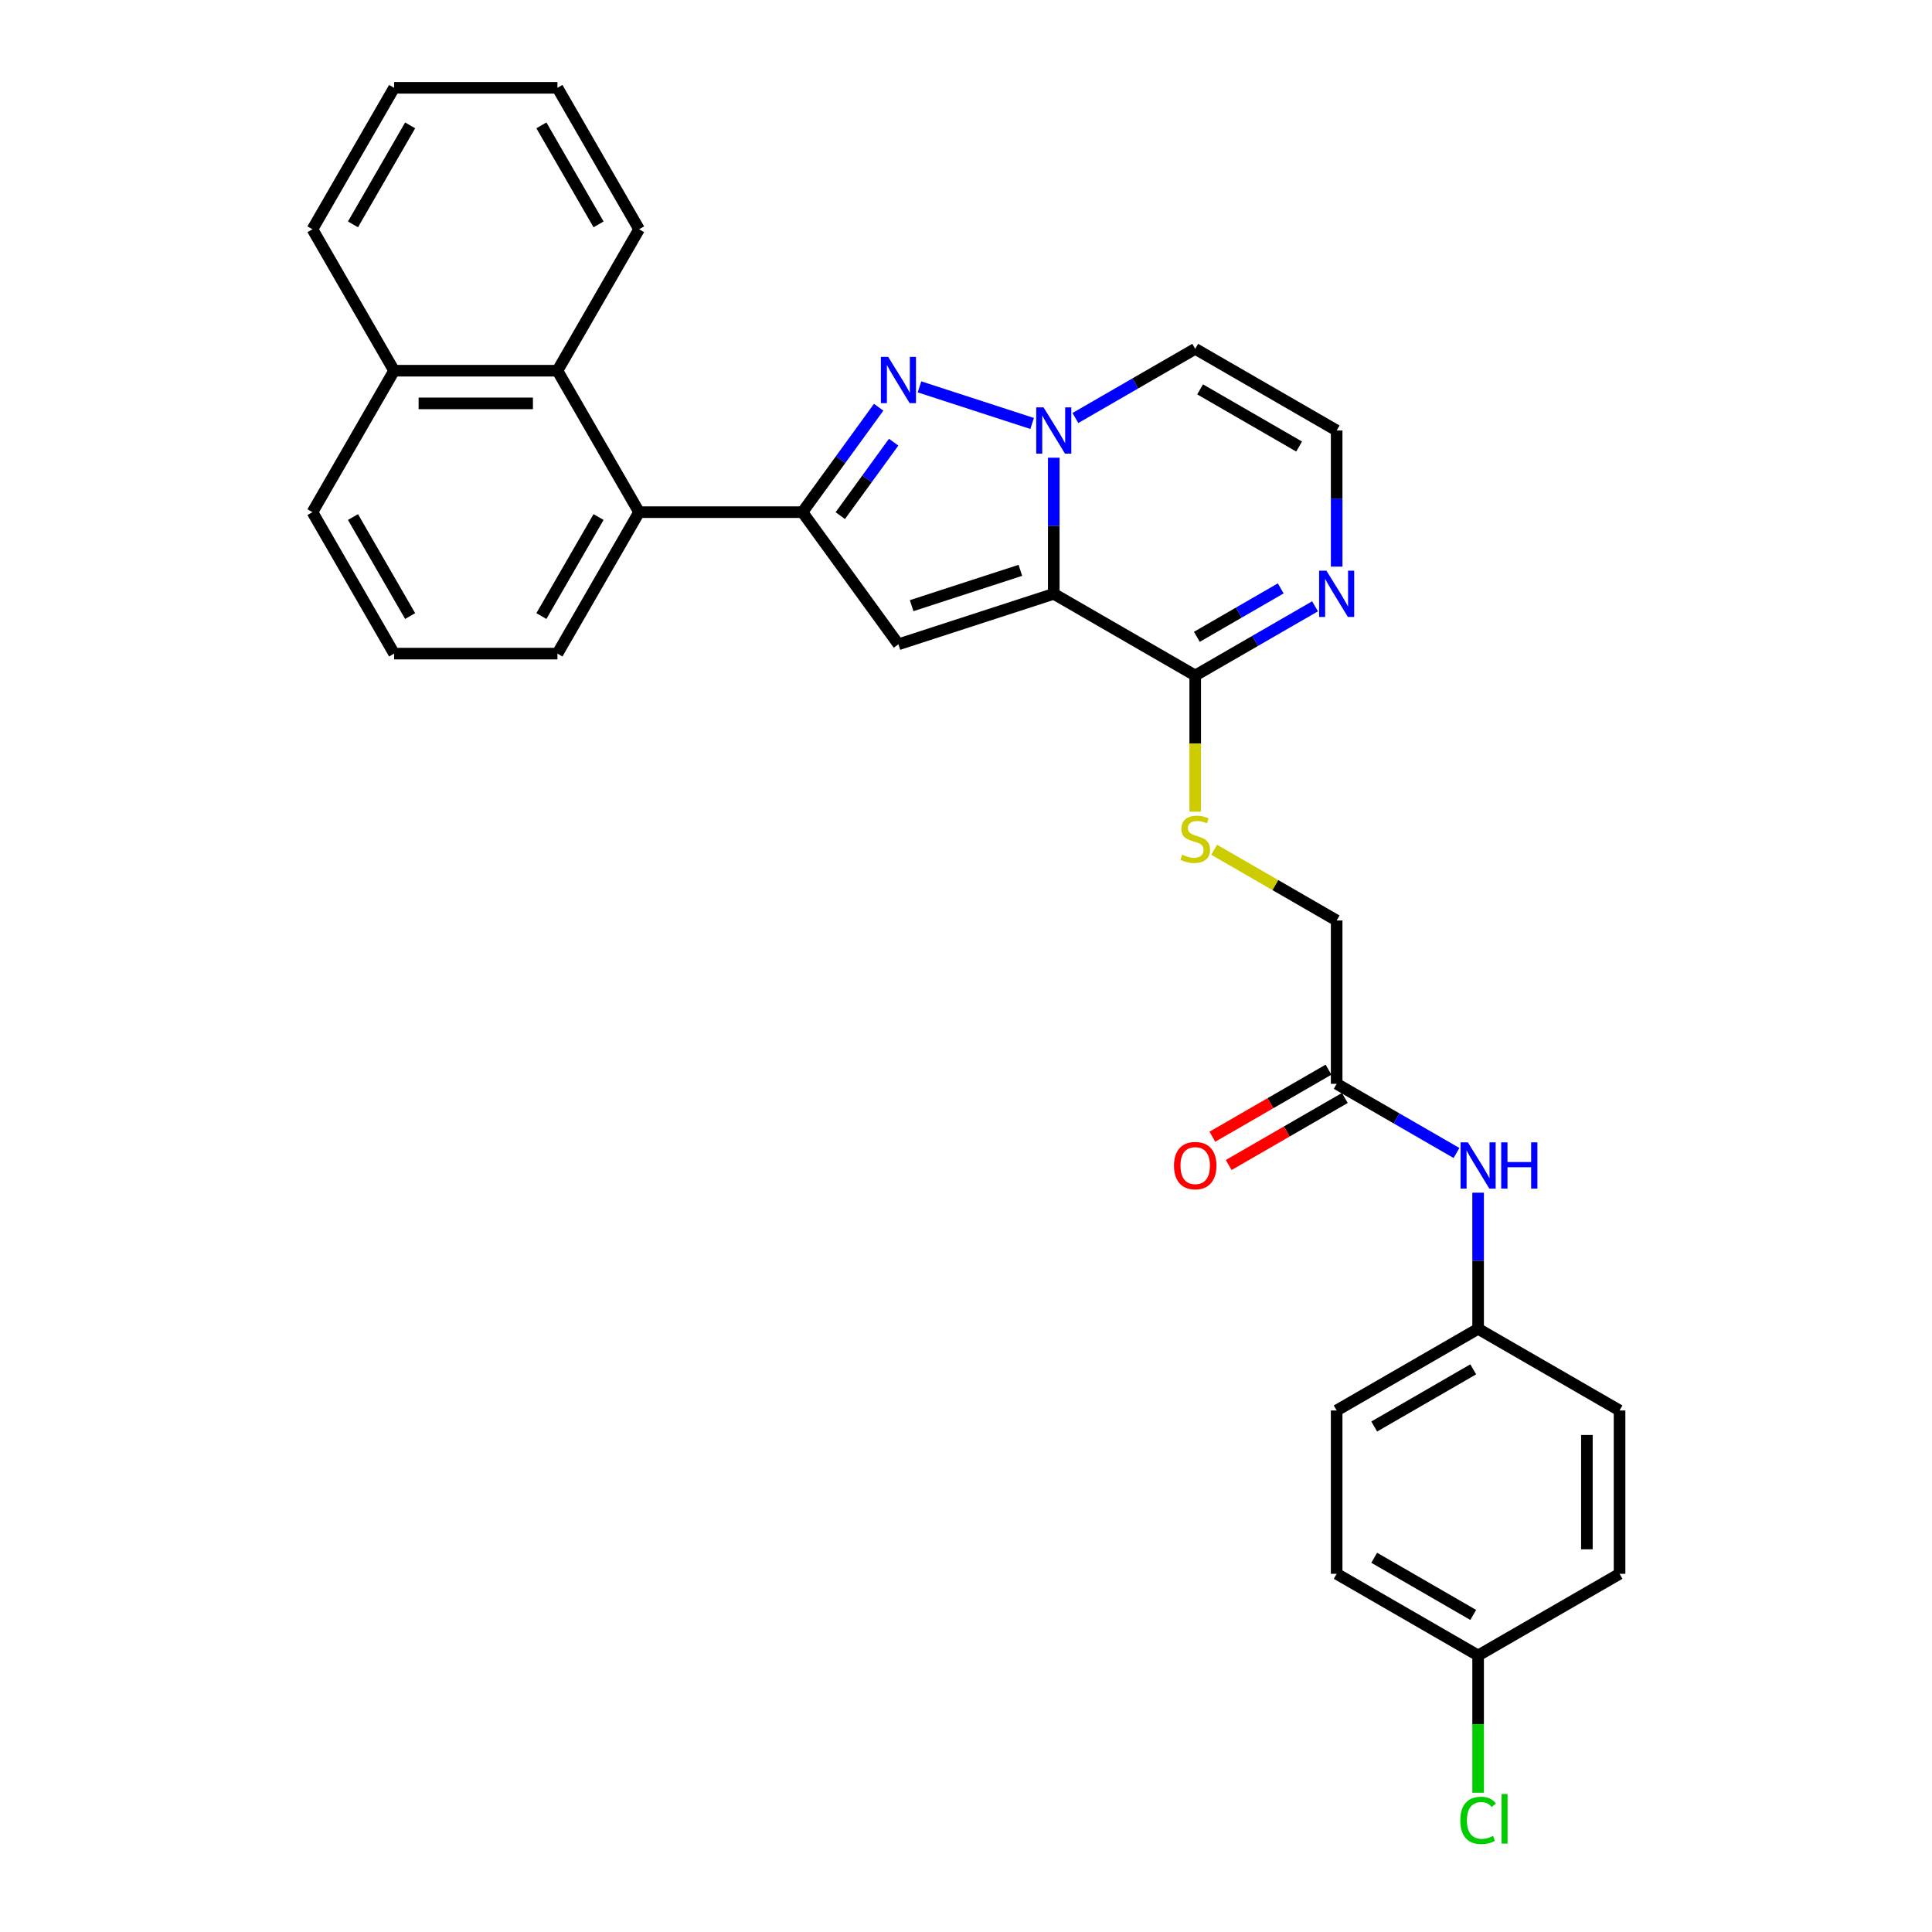 <?xml version='1.0' encoding='iso-8859-1'?>
<svg version='1.1' baseProfile='full'
              xmlns='http://www.w3.org/2000/svg'
                      xmlns:rdkit='http://www.rdkit.org/xml'
                      xmlns:xlink='http://www.w3.org/1999/xlink'
                  xml:space='preserve'
width='1000px' height='1000px' viewBox='0 0 1000 1000'>
<!-- END OF HEADER -->
<rect style='opacity:1.0;fill:#FFFFFF;stroke:none' width='1000' height='1000' x='0' y='0'> </rect>
<path class='bond-0' d='M 545.429,307.364 L 545.429,272.136' style='fill:none;fill-rule:evenodd;stroke:#000000;stroke-width:6px;stroke-linecap:butt;stroke-linejoin:miter;stroke-opacity:1' />
<path class='bond-0' d='M 545.429,272.136 L 545.429,236.909' style='fill:none;fill-rule:evenodd;stroke:#0000FF;stroke-width:6px;stroke-linecap:butt;stroke-linejoin:miter;stroke-opacity:1' />
<path class='bond-2' d='M 545.429,307.364 L 465.027,333.488' style='fill:none;fill-rule:evenodd;stroke:#000000;stroke-width:6px;stroke-linecap:butt;stroke-linejoin:miter;stroke-opacity:1' />
<path class='bond-2' d='M 528.144,295.202 L 471.863,313.489' style='fill:none;fill-rule:evenodd;stroke:#000000;stroke-width:6px;stroke-linecap:butt;stroke-linejoin:miter;stroke-opacity:1' />
<path class='bond-4' d='M 545.429,307.364 L 618.642,349.633' style='fill:none;fill-rule:evenodd;stroke:#000000;stroke-width:6px;stroke-linecap:butt;stroke-linejoin:miter;stroke-opacity:1' />
<path class='bond-1' d='M 534.236,219.188 L 475.926,200.242' style='fill:none;fill-rule:evenodd;stroke:#0000FF;stroke-width:6px;stroke-linecap:butt;stroke-linejoin:miter;stroke-opacity:1' />
<path class='bond-7' d='M 556.622,216.362 L 587.632,198.458' style='fill:none;fill-rule:evenodd;stroke:#0000FF;stroke-width:6px;stroke-linecap:butt;stroke-linejoin:miter;stroke-opacity:1' />
<path class='bond-7' d='M 587.632,198.458 L 618.642,180.555' style='fill:none;fill-rule:evenodd;stroke:#000000;stroke-width:6px;stroke-linecap:butt;stroke-linejoin:miter;stroke-opacity:1' />
<path class='bond-30' d='M 454.794,210.785 L 435.065,237.939' style='fill:none;fill-rule:evenodd;stroke:#0000FF;stroke-width:6px;stroke-linecap:butt;stroke-linejoin:miter;stroke-opacity:1' />
<path class='bond-30' d='M 435.065,237.939 L 415.336,265.094' style='fill:none;fill-rule:evenodd;stroke:#000000;stroke-width:6px;stroke-linecap:butt;stroke-linejoin:miter;stroke-opacity:1' />
<path class='bond-30' d='M 462.554,228.869 L 448.744,247.877' style='fill:none;fill-rule:evenodd;stroke:#0000FF;stroke-width:6px;stroke-linecap:butt;stroke-linejoin:miter;stroke-opacity:1' />
<path class='bond-30' d='M 448.744,247.877 L 434.934,266.886' style='fill:none;fill-rule:evenodd;stroke:#000000;stroke-width:6px;stroke-linecap:butt;stroke-linejoin:miter;stroke-opacity:1' />
<path class='bond-3' d='M 465.027,333.488 L 415.336,265.094' style='fill:none;fill-rule:evenodd;stroke:#000000;stroke-width:6px;stroke-linecap:butt;stroke-linejoin:miter;stroke-opacity:1' />
<path class='bond-5' d='M 415.336,265.094 L 330.797,265.094' style='fill:none;fill-rule:evenodd;stroke:#000000;stroke-width:6px;stroke-linecap:butt;stroke-linejoin:miter;stroke-opacity:1' />
<path class='bond-6' d='M 618.642,349.633 L 649.652,331.73' style='fill:none;fill-rule:evenodd;stroke:#000000;stroke-width:6px;stroke-linecap:butt;stroke-linejoin:miter;stroke-opacity:1' />
<path class='bond-6' d='M 649.652,331.73 L 680.662,313.826' style='fill:none;fill-rule:evenodd;stroke:#0000FF;stroke-width:6px;stroke-linecap:butt;stroke-linejoin:miter;stroke-opacity:1' />
<path class='bond-6' d='M 619.491,329.62 L 641.198,317.087' style='fill:none;fill-rule:evenodd;stroke:#000000;stroke-width:6px;stroke-linecap:butt;stroke-linejoin:miter;stroke-opacity:1' />
<path class='bond-6' d='M 641.198,317.087 L 662.905,304.554' style='fill:none;fill-rule:evenodd;stroke:#0000FF;stroke-width:6px;stroke-linecap:butt;stroke-linejoin:miter;stroke-opacity:1' />
<path class='bond-10' d='M 618.642,349.633 L 618.642,384.878' style='fill:none;fill-rule:evenodd;stroke:#000000;stroke-width:6px;stroke-linecap:butt;stroke-linejoin:miter;stroke-opacity:1' />
<path class='bond-10' d='M 618.642,384.878 L 618.642,420.122' style='fill:none;fill-rule:evenodd;stroke:#CCCC00;stroke-width:6px;stroke-linecap:butt;stroke-linejoin:miter;stroke-opacity:1' />
<path class='bond-8' d='M 330.797,265.094 L 288.527,191.881' style='fill:none;fill-rule:evenodd;stroke:#000000;stroke-width:6px;stroke-linecap:butt;stroke-linejoin:miter;stroke-opacity:1' />
<path class='bond-23' d='M 330.797,265.094 L 288.527,338.307' style='fill:none;fill-rule:evenodd;stroke:#000000;stroke-width:6px;stroke-linecap:butt;stroke-linejoin:miter;stroke-opacity:1' />
<path class='bond-23' d='M 309.814,267.622 L 280.225,318.871' style='fill:none;fill-rule:evenodd;stroke:#000000;stroke-width:6px;stroke-linecap:butt;stroke-linejoin:miter;stroke-opacity:1' />
<path class='bond-9' d='M 691.855,293.279 L 691.855,258.052' style='fill:none;fill-rule:evenodd;stroke:#0000FF;stroke-width:6px;stroke-linecap:butt;stroke-linejoin:miter;stroke-opacity:1' />
<path class='bond-9' d='M 691.855,258.052 L 691.855,222.824' style='fill:none;fill-rule:evenodd;stroke:#000000;stroke-width:6px;stroke-linecap:butt;stroke-linejoin:miter;stroke-opacity:1' />
<path class='bond-31' d='M 618.642,180.555 L 691.855,222.824' style='fill:none;fill-rule:evenodd;stroke:#000000;stroke-width:6px;stroke-linecap:butt;stroke-linejoin:miter;stroke-opacity:1' />
<path class='bond-31' d='M 621.17,201.538 L 672.419,231.127' style='fill:none;fill-rule:evenodd;stroke:#000000;stroke-width:6px;stroke-linecap:butt;stroke-linejoin:miter;stroke-opacity:1' />
<path class='bond-15' d='M 288.527,191.881 L 203.988,191.881' style='fill:none;fill-rule:evenodd;stroke:#000000;stroke-width:6px;stroke-linecap:butt;stroke-linejoin:miter;stroke-opacity:1' />
<path class='bond-15' d='M 275.847,208.789 L 216.669,208.789' style='fill:none;fill-rule:evenodd;stroke:#000000;stroke-width:6px;stroke-linecap:butt;stroke-linejoin:miter;stroke-opacity:1' />
<path class='bond-24' d='M 288.527,191.881 L 330.797,118.668' style='fill:none;fill-rule:evenodd;stroke:#000000;stroke-width:6px;stroke-linecap:butt;stroke-linejoin:miter;stroke-opacity:1' />
<path class='bond-14' d='M 628.432,439.825 L 660.143,458.133' style='fill:none;fill-rule:evenodd;stroke:#CCCC00;stroke-width:6px;stroke-linecap:butt;stroke-linejoin:miter;stroke-opacity:1' />
<path class='bond-14' d='M 660.143,458.133 L 691.855,476.442' style='fill:none;fill-rule:evenodd;stroke:#000000;stroke-width:6px;stroke-linecap:butt;stroke-linejoin:miter;stroke-opacity:1' />
<path class='bond-11' d='M 691.855,560.981 L 691.855,476.442' style='fill:none;fill-rule:evenodd;stroke:#000000;stroke-width:6px;stroke-linecap:butt;stroke-linejoin:miter;stroke-opacity:1' />
<path class='bond-12' d='M 691.855,560.981 L 722.865,578.885' style='fill:none;fill-rule:evenodd;stroke:#000000;stroke-width:6px;stroke-linecap:butt;stroke-linejoin:miter;stroke-opacity:1' />
<path class='bond-12' d='M 722.865,578.885 L 753.875,596.789' style='fill:none;fill-rule:evenodd;stroke:#0000FF;stroke-width:6px;stroke-linecap:butt;stroke-linejoin:miter;stroke-opacity:1' />
<path class='bond-13' d='M 687.628,553.66 L 657.573,571.012' style='fill:none;fill-rule:evenodd;stroke:#000000;stroke-width:6px;stroke-linecap:butt;stroke-linejoin:miter;stroke-opacity:1' />
<path class='bond-13' d='M 657.573,571.012 L 627.519,588.364' style='fill:none;fill-rule:evenodd;stroke:#FF0000;stroke-width:6px;stroke-linecap:butt;stroke-linejoin:miter;stroke-opacity:1' />
<path class='bond-13' d='M 696.082,568.303 L 666.027,585.655' style='fill:none;fill-rule:evenodd;stroke:#000000;stroke-width:6px;stroke-linecap:butt;stroke-linejoin:miter;stroke-opacity:1' />
<path class='bond-13' d='M 666.027,585.655 L 635.973,603.007' style='fill:none;fill-rule:evenodd;stroke:#FF0000;stroke-width:6px;stroke-linecap:butt;stroke-linejoin:miter;stroke-opacity:1' />
<path class='bond-16' d='M 765.068,617.335 L 765.068,652.563' style='fill:none;fill-rule:evenodd;stroke:#0000FF;stroke-width:6px;stroke-linecap:butt;stroke-linejoin:miter;stroke-opacity:1' />
<path class='bond-16' d='M 765.068,652.563 L 765.068,687.79' style='fill:none;fill-rule:evenodd;stroke:#000000;stroke-width:6px;stroke-linecap:butt;stroke-linejoin:miter;stroke-opacity:1' />
<path class='bond-27' d='M 203.988,191.881 L 161.719,118.668' style='fill:none;fill-rule:evenodd;stroke:#000000;stroke-width:6px;stroke-linecap:butt;stroke-linejoin:miter;stroke-opacity:1' />
<path class='bond-32' d='M 203.988,191.881 L 161.719,265.094' style='fill:none;fill-rule:evenodd;stroke:#000000;stroke-width:6px;stroke-linecap:butt;stroke-linejoin:miter;stroke-opacity:1' />
<path class='bond-19' d='M 765.068,687.79 L 838.281,730.06' style='fill:none;fill-rule:evenodd;stroke:#000000;stroke-width:6px;stroke-linecap:butt;stroke-linejoin:miter;stroke-opacity:1' />
<path class='bond-20' d='M 765.068,687.79 L 691.855,730.06' style='fill:none;fill-rule:evenodd;stroke:#000000;stroke-width:6px;stroke-linecap:butt;stroke-linejoin:miter;stroke-opacity:1' />
<path class='bond-20' d='M 762.54,708.773 L 711.291,738.362' style='fill:none;fill-rule:evenodd;stroke:#000000;stroke-width:6px;stroke-linecap:butt;stroke-linejoin:miter;stroke-opacity:1' />
<path class='bond-17' d='M 765.068,856.869 L 691.855,814.599' style='fill:none;fill-rule:evenodd;stroke:#000000;stroke-width:6px;stroke-linecap:butt;stroke-linejoin:miter;stroke-opacity:1' />
<path class='bond-17' d='M 762.54,835.886 L 711.291,806.297' style='fill:none;fill-rule:evenodd;stroke:#000000;stroke-width:6px;stroke-linecap:butt;stroke-linejoin:miter;stroke-opacity:1' />
<path class='bond-18' d='M 765.068,856.869 L 765.068,892.392' style='fill:none;fill-rule:evenodd;stroke:#000000;stroke-width:6px;stroke-linecap:butt;stroke-linejoin:miter;stroke-opacity:1' />
<path class='bond-18' d='M 765.068,892.392 L 765.068,927.916' style='fill:none;fill-rule:evenodd;stroke:#00CC00;stroke-width:6px;stroke-linecap:butt;stroke-linejoin:miter;stroke-opacity:1' />
<path class='bond-34' d='M 765.068,856.869 L 838.281,814.599' style='fill:none;fill-rule:evenodd;stroke:#000000;stroke-width:6px;stroke-linecap:butt;stroke-linejoin:miter;stroke-opacity:1' />
<path class='bond-22' d='M 838.281,730.06 L 838.281,814.599' style='fill:none;fill-rule:evenodd;stroke:#000000;stroke-width:6px;stroke-linecap:butt;stroke-linejoin:miter;stroke-opacity:1' />
<path class='bond-22' d='M 821.374,742.741 L 821.374,801.918' style='fill:none;fill-rule:evenodd;stroke:#000000;stroke-width:6px;stroke-linecap:butt;stroke-linejoin:miter;stroke-opacity:1' />
<path class='bond-21' d='M 691.855,730.06 L 691.855,814.599' style='fill:none;fill-rule:evenodd;stroke:#000000;stroke-width:6px;stroke-linecap:butt;stroke-linejoin:miter;stroke-opacity:1' />
<path class='bond-25' d='M 288.527,338.307 L 203.988,338.307' style='fill:none;fill-rule:evenodd;stroke:#000000;stroke-width:6px;stroke-linecap:butt;stroke-linejoin:miter;stroke-opacity:1' />
<path class='bond-28' d='M 330.797,118.668 L 288.527,45.455' style='fill:none;fill-rule:evenodd;stroke:#000000;stroke-width:6px;stroke-linecap:butt;stroke-linejoin:miter;stroke-opacity:1' />
<path class='bond-28' d='M 309.814,116.14 L 280.225,64.89' style='fill:none;fill-rule:evenodd;stroke:#000000;stroke-width:6px;stroke-linecap:butt;stroke-linejoin:miter;stroke-opacity:1' />
<path class='bond-26' d='M 203.988,338.307 L 161.719,265.094' style='fill:none;fill-rule:evenodd;stroke:#000000;stroke-width:6px;stroke-linecap:butt;stroke-linejoin:miter;stroke-opacity:1' />
<path class='bond-26' d='M 212.29,318.871 L 182.702,267.622' style='fill:none;fill-rule:evenodd;stroke:#000000;stroke-width:6px;stroke-linecap:butt;stroke-linejoin:miter;stroke-opacity:1' />
<path class='bond-33' d='M 161.719,118.668 L 203.988,45.455' style='fill:none;fill-rule:evenodd;stroke:#000000;stroke-width:6px;stroke-linecap:butt;stroke-linejoin:miter;stroke-opacity:1' />
<path class='bond-33' d='M 182.702,116.14 L 212.29,64.89' style='fill:none;fill-rule:evenodd;stroke:#000000;stroke-width:6px;stroke-linecap:butt;stroke-linejoin:miter;stroke-opacity:1' />
<path class='bond-29' d='M 288.527,45.455 L 203.988,45.455' style='fill:none;fill-rule:evenodd;stroke:#000000;stroke-width:6px;stroke-linecap:butt;stroke-linejoin:miter;stroke-opacity:1' />
<path  class='atom-1' d='M 540.137 210.854
L 547.982 223.534
Q 548.76 224.786, 550.011 227.051
Q 551.262 229.317, 551.33 229.452
L 551.33 210.854
L 554.508 210.854
L 554.508 234.795
L 551.228 234.795
L 542.808 220.931
Q 541.827 219.308, 540.779 217.448
Q 539.765 215.588, 539.46 215.013
L 539.46 234.795
L 536.349 234.795
L 536.349 210.854
L 540.137 210.854
' fill='#0000FF'/>
<path  class='atom-2' d='M 459.735 184.73
L 467.58 197.41
Q 468.358 198.662, 469.609 200.927
Q 470.86 203.193, 470.928 203.328
L 470.928 184.73
L 474.107 184.73
L 474.107 208.671
L 470.827 208.671
L 462.407 194.807
Q 461.426 193.183, 460.378 191.324
Q 459.363 189.464, 459.059 188.889
L 459.059 208.671
L 455.948 208.671
L 455.948 184.73
L 459.735 184.73
' fill='#0000FF'/>
<path  class='atom-7' d='M 686.563 295.393
L 694.408 308.074
Q 695.186 309.325, 696.437 311.591
Q 697.688 313.856, 697.756 313.991
L 697.756 295.393
L 700.935 295.393
L 700.935 319.334
L 697.655 319.334
L 689.234 305.47
Q 688.254 303.847, 687.206 301.987
Q 686.191 300.127, 685.887 299.552
L 685.887 319.334
L 682.776 319.334
L 682.776 295.393
L 686.563 295.393
' fill='#0000FF'/>
<path  class='atom-11' d='M 611.879 442.39
Q 612.149 442.491, 613.265 442.965
Q 614.381 443.438, 615.599 443.742
Q 616.85 444.013, 618.067 444.013
Q 620.333 444.013, 621.652 442.931
Q 622.97 441.815, 622.97 439.887
Q 622.97 438.569, 622.294 437.757
Q 621.652 436.945, 620.637 436.506
Q 619.623 436.066, 617.932 435.559
Q 615.801 434.916, 614.516 434.308
Q 613.265 433.699, 612.352 432.414
Q 611.473 431.129, 611.473 428.965
Q 611.473 425.955, 613.502 424.095
Q 615.565 422.236, 619.623 422.236
Q 622.396 422.236, 625.54 423.554
L 624.763 426.158
Q 621.888 424.975, 619.724 424.975
Q 617.391 424.975, 616.106 425.955
Q 614.821 426.902, 614.855 428.559
Q 614.855 429.844, 615.497 430.622
Q 616.173 431.4, 617.12 431.839
Q 618.101 432.279, 619.724 432.786
Q 621.888 433.462, 623.173 434.139
Q 624.458 434.815, 625.371 436.201
Q 626.318 437.554, 626.318 439.887
Q 626.318 443.201, 624.086 444.994
Q 621.888 446.752, 618.202 446.752
Q 616.072 446.752, 614.449 446.279
Q 612.86 445.839, 610.966 445.061
L 611.879 442.39
' fill='#CCCC00'/>
<path  class='atom-13' d='M 759.776 591.28
L 767.621 603.961
Q 768.399 605.212, 769.65 607.478
Q 770.902 609.744, 770.969 609.879
L 770.969 591.28
L 774.148 591.28
L 774.148 615.222
L 770.868 615.222
L 762.448 601.357
Q 761.467 599.734, 760.419 597.874
Q 759.404 596.014, 759.1 595.44
L 759.1 615.222
L 755.989 615.222
L 755.989 591.28
L 759.776 591.28
' fill='#0000FF'/>
<path  class='atom-13' d='M 777.022 591.28
L 780.268 591.28
L 780.268 601.459
L 792.51 601.459
L 792.51 591.28
L 795.756 591.28
L 795.756 615.222
L 792.51 615.222
L 792.51 604.164
L 780.268 604.164
L 780.268 615.222
L 777.022 615.222
L 777.022 591.28
' fill='#0000FF'/>
<path  class='atom-14' d='M 607.652 603.319
Q 607.652 597.57, 610.492 594.357
Q 613.333 591.145, 618.642 591.145
Q 623.951 591.145, 626.792 594.357
Q 629.632 597.57, 629.632 603.319
Q 629.632 609.135, 626.758 612.449
Q 623.883 615.729, 618.642 615.729
Q 613.367 615.729, 610.492 612.449
Q 607.652 609.169, 607.652 603.319
M 618.642 613.024
Q 622.294 613.024, 624.255 610.589
Q 626.251 608.12, 626.251 603.319
Q 626.251 598.618, 624.255 596.251
Q 622.294 593.85, 618.642 593.85
Q 614.99 593.85, 612.995 596.217
Q 611.033 598.584, 611.033 603.319
Q 611.033 608.154, 612.995 610.589
Q 614.99 613.024, 618.642 613.024
' fill='#FF0000'/>
<path  class='atom-19' d='M 755.837 942.237
Q 755.837 936.285, 758.61 933.174
Q 761.416 930.029, 766.725 930.029
Q 771.662 930.029, 774.3 933.512
L 772.068 935.338
Q 770.141 932.802, 766.725 932.802
Q 763.107 932.802, 761.179 935.237
Q 759.286 937.638, 759.286 942.237
Q 759.286 946.971, 761.247 949.405
Q 763.242 951.84, 767.097 951.84
Q 769.735 951.84, 772.812 950.251
L 773.759 952.787
Q 772.508 953.599, 770.614 954.072
Q 768.72 954.545, 766.624 954.545
Q 761.416 954.545, 758.61 951.367
Q 755.837 948.188, 755.837 942.237
' fill='#00CC00'/>
<path  class='atom-19' d='M 777.208 928.575
L 780.319 928.575
L 780.319 954.241
L 777.208 954.241
L 777.208 928.575
' fill='#00CC00'/>
</svg>
